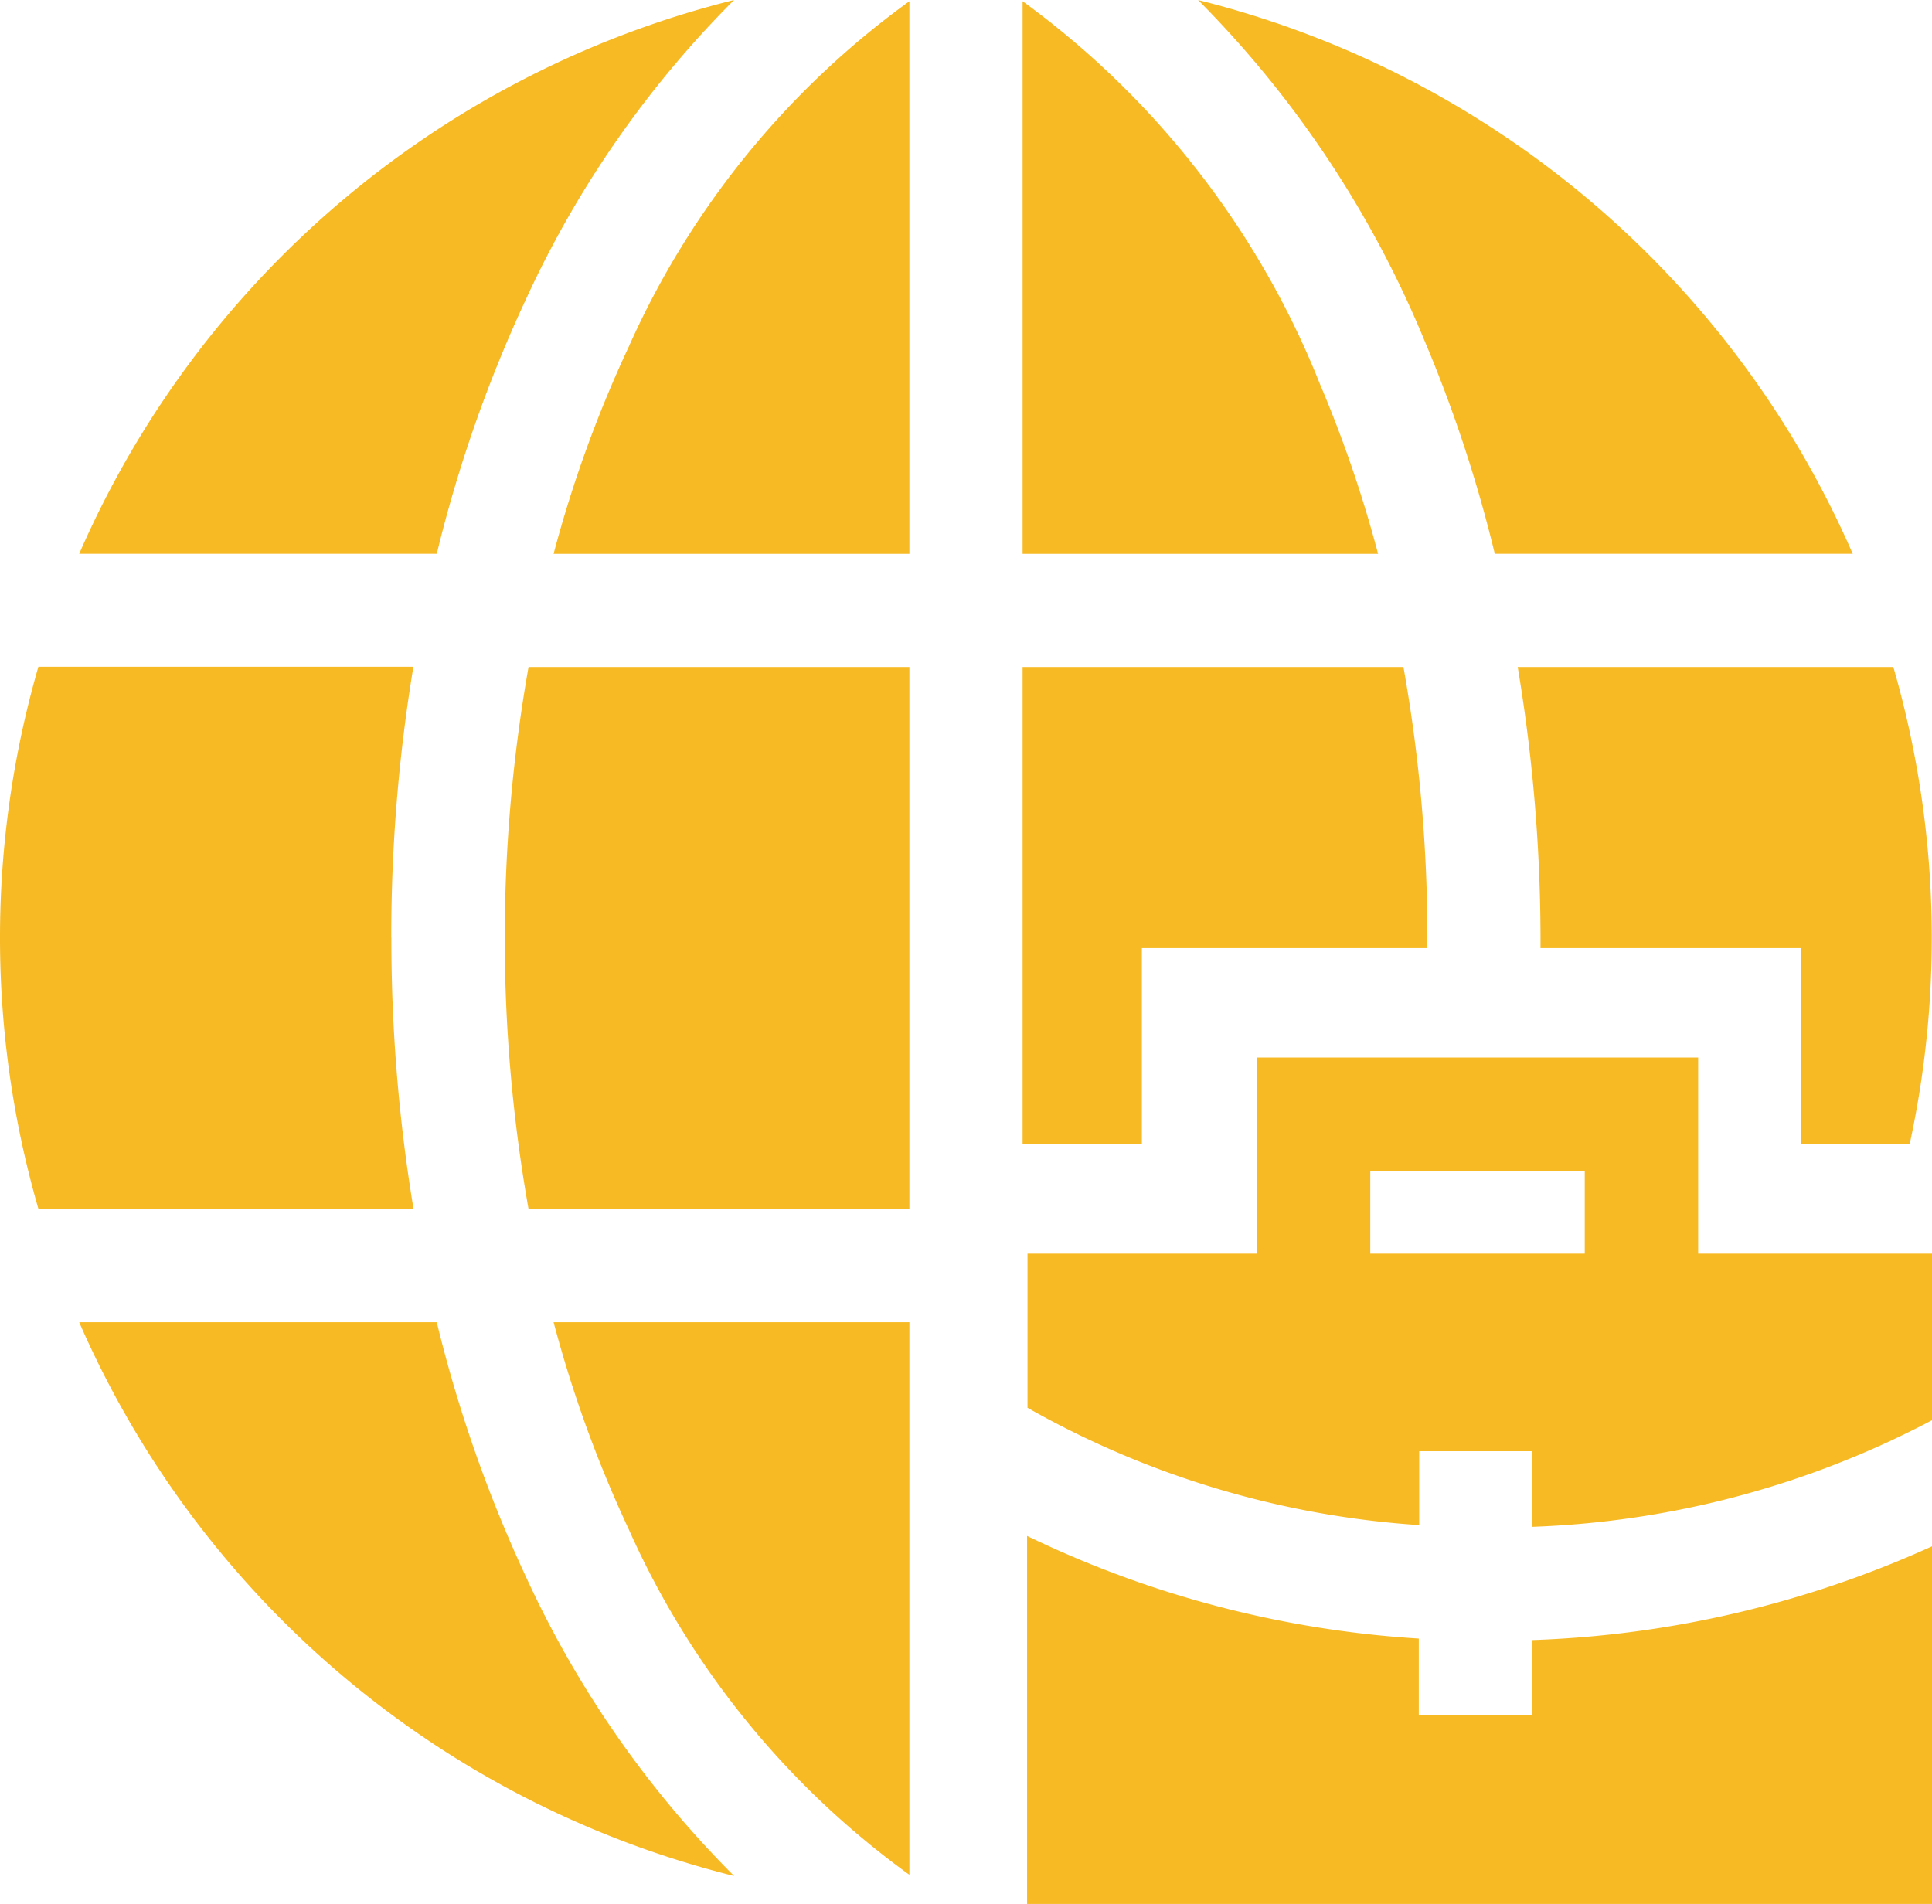 <svg xmlns="http://www.w3.org/2000/svg" width="37.032" height="36.497" viewBox="0 0 37.032 36.497"><g id="a" transform="translate(0 -3.695)"><g id="Group_41" data-name="Group 41" transform="translate(0 3.695)"><path id="Path_56" data-name="Path 56" d="M321.846,10.219a26.483,26.483,0,0,1,1.357,4.109h6.861A18.594,18.594,0,0,0,317.516,3.713,20.123,20.123,0,0,1,321.846,10.219Z" transform="translate(-294.551 -3.712)" fill="#f7ba25"></path><path id="Path_57" data-name="Path 57" d="M7.5,185.671a31.632,31.632,0,0,1,.424-5.2H.736a18.7,18.7,0,0,0,0,10.39h7.19a31.622,31.622,0,0,1-.424-5.2Z" transform="translate(0 -167.69)" fill="#f7ba25"></path><path id="Path_58" data-name="Path 58" d="M29.56,9.42a19.755,19.755,0,0,1,3.984-5.725A18.594,18.594,0,0,0,20.991,14.311h6.854A26.146,26.146,0,0,1,29.56,9.42Z" transform="translate(-19.473 -3.695)" fill="#f7ba25"></path><path id="Path_59" data-name="Path 59" d="M402.741,185.864h5v3.759h2.076a18.675,18.675,0,0,0-.313-9.147h-7.2A31.734,31.734,0,0,1,402.741,185.864Z" transform="translate(-373.213 -167.69)" fill="#f7ba25"></path><path id="Path_60" data-name="Path 60" d="M278.3,180.476H271v9.147h2.286v-3.759h5.472A29.476,29.476,0,0,0,278.3,180.476Z" transform="translate(-251.399 -167.69)" fill="#f7ba25"></path><path id="Path_61" data-name="Path 61" d="M271,4.02V14.613h6.814a24.021,24.021,0,0,0-1.115-3.256A16.709,16.709,0,0,0,271,4.02Z" transform="translate(-251.399 -3.996)" fill="#f7ba25"></path><path id="Path_62" data-name="Path 62" d="M153.533,364.726V354.133h-6.82a23.727,23.727,0,0,0,1.44,3.968A16.406,16.406,0,0,0,153.533,364.726Z" transform="translate(-136.102 -328.787)" fill="#f7ba25"></path><path id="Path_63" data-name="Path 63" d="M141.483,180.476h-7.3a29.825,29.825,0,0,0,0,10.39h7.3Z" transform="translate(-124.052 -167.69)" fill="#f7ba25"></path><path id="Path_64" data-name="Path 64" d="M153.532,4.021a16.407,16.407,0,0,0-5.38,6.625,23.733,23.733,0,0,0-1.44,3.968h6.82Z" transform="translate(-136.101 -3.997)" fill="#f7ba25"></path><path id="Path_65" data-name="Path 65" d="M29.56,359.025a26.145,26.145,0,0,1-1.715-4.892H20.991a18.594,18.594,0,0,0,12.554,10.616A19.755,19.755,0,0,1,29.56,359.025Z" transform="translate(-19.473 -328.787)" fill="#f7ba25"></path><path id="Path_66" data-name="Path 66" d="M281.87,412.762v1.443H279.7v-1.472a20.051,20.051,0,0,1-7.508-1.967v7.055h17.345v-6.856A20.187,20.187,0,0,1,281.87,412.762Z" transform="translate(-252.505 -381.323)" fill="#f7ba25"></path><path id="Path_67" data-name="Path 67" d="M276.6,287.732h-4.4v2.955a17.559,17.559,0,0,0,7.508,2.249v-1.417h2.17v1.45a17.751,17.751,0,0,0,7.667-2.048v-3.189h-4.49v-3.759H276.6Zm2.17,0v-1.589h4.111v1.589Z" transform="translate(-252.505 -263.701)" fill="#f7ba25"></path></g></g></svg>